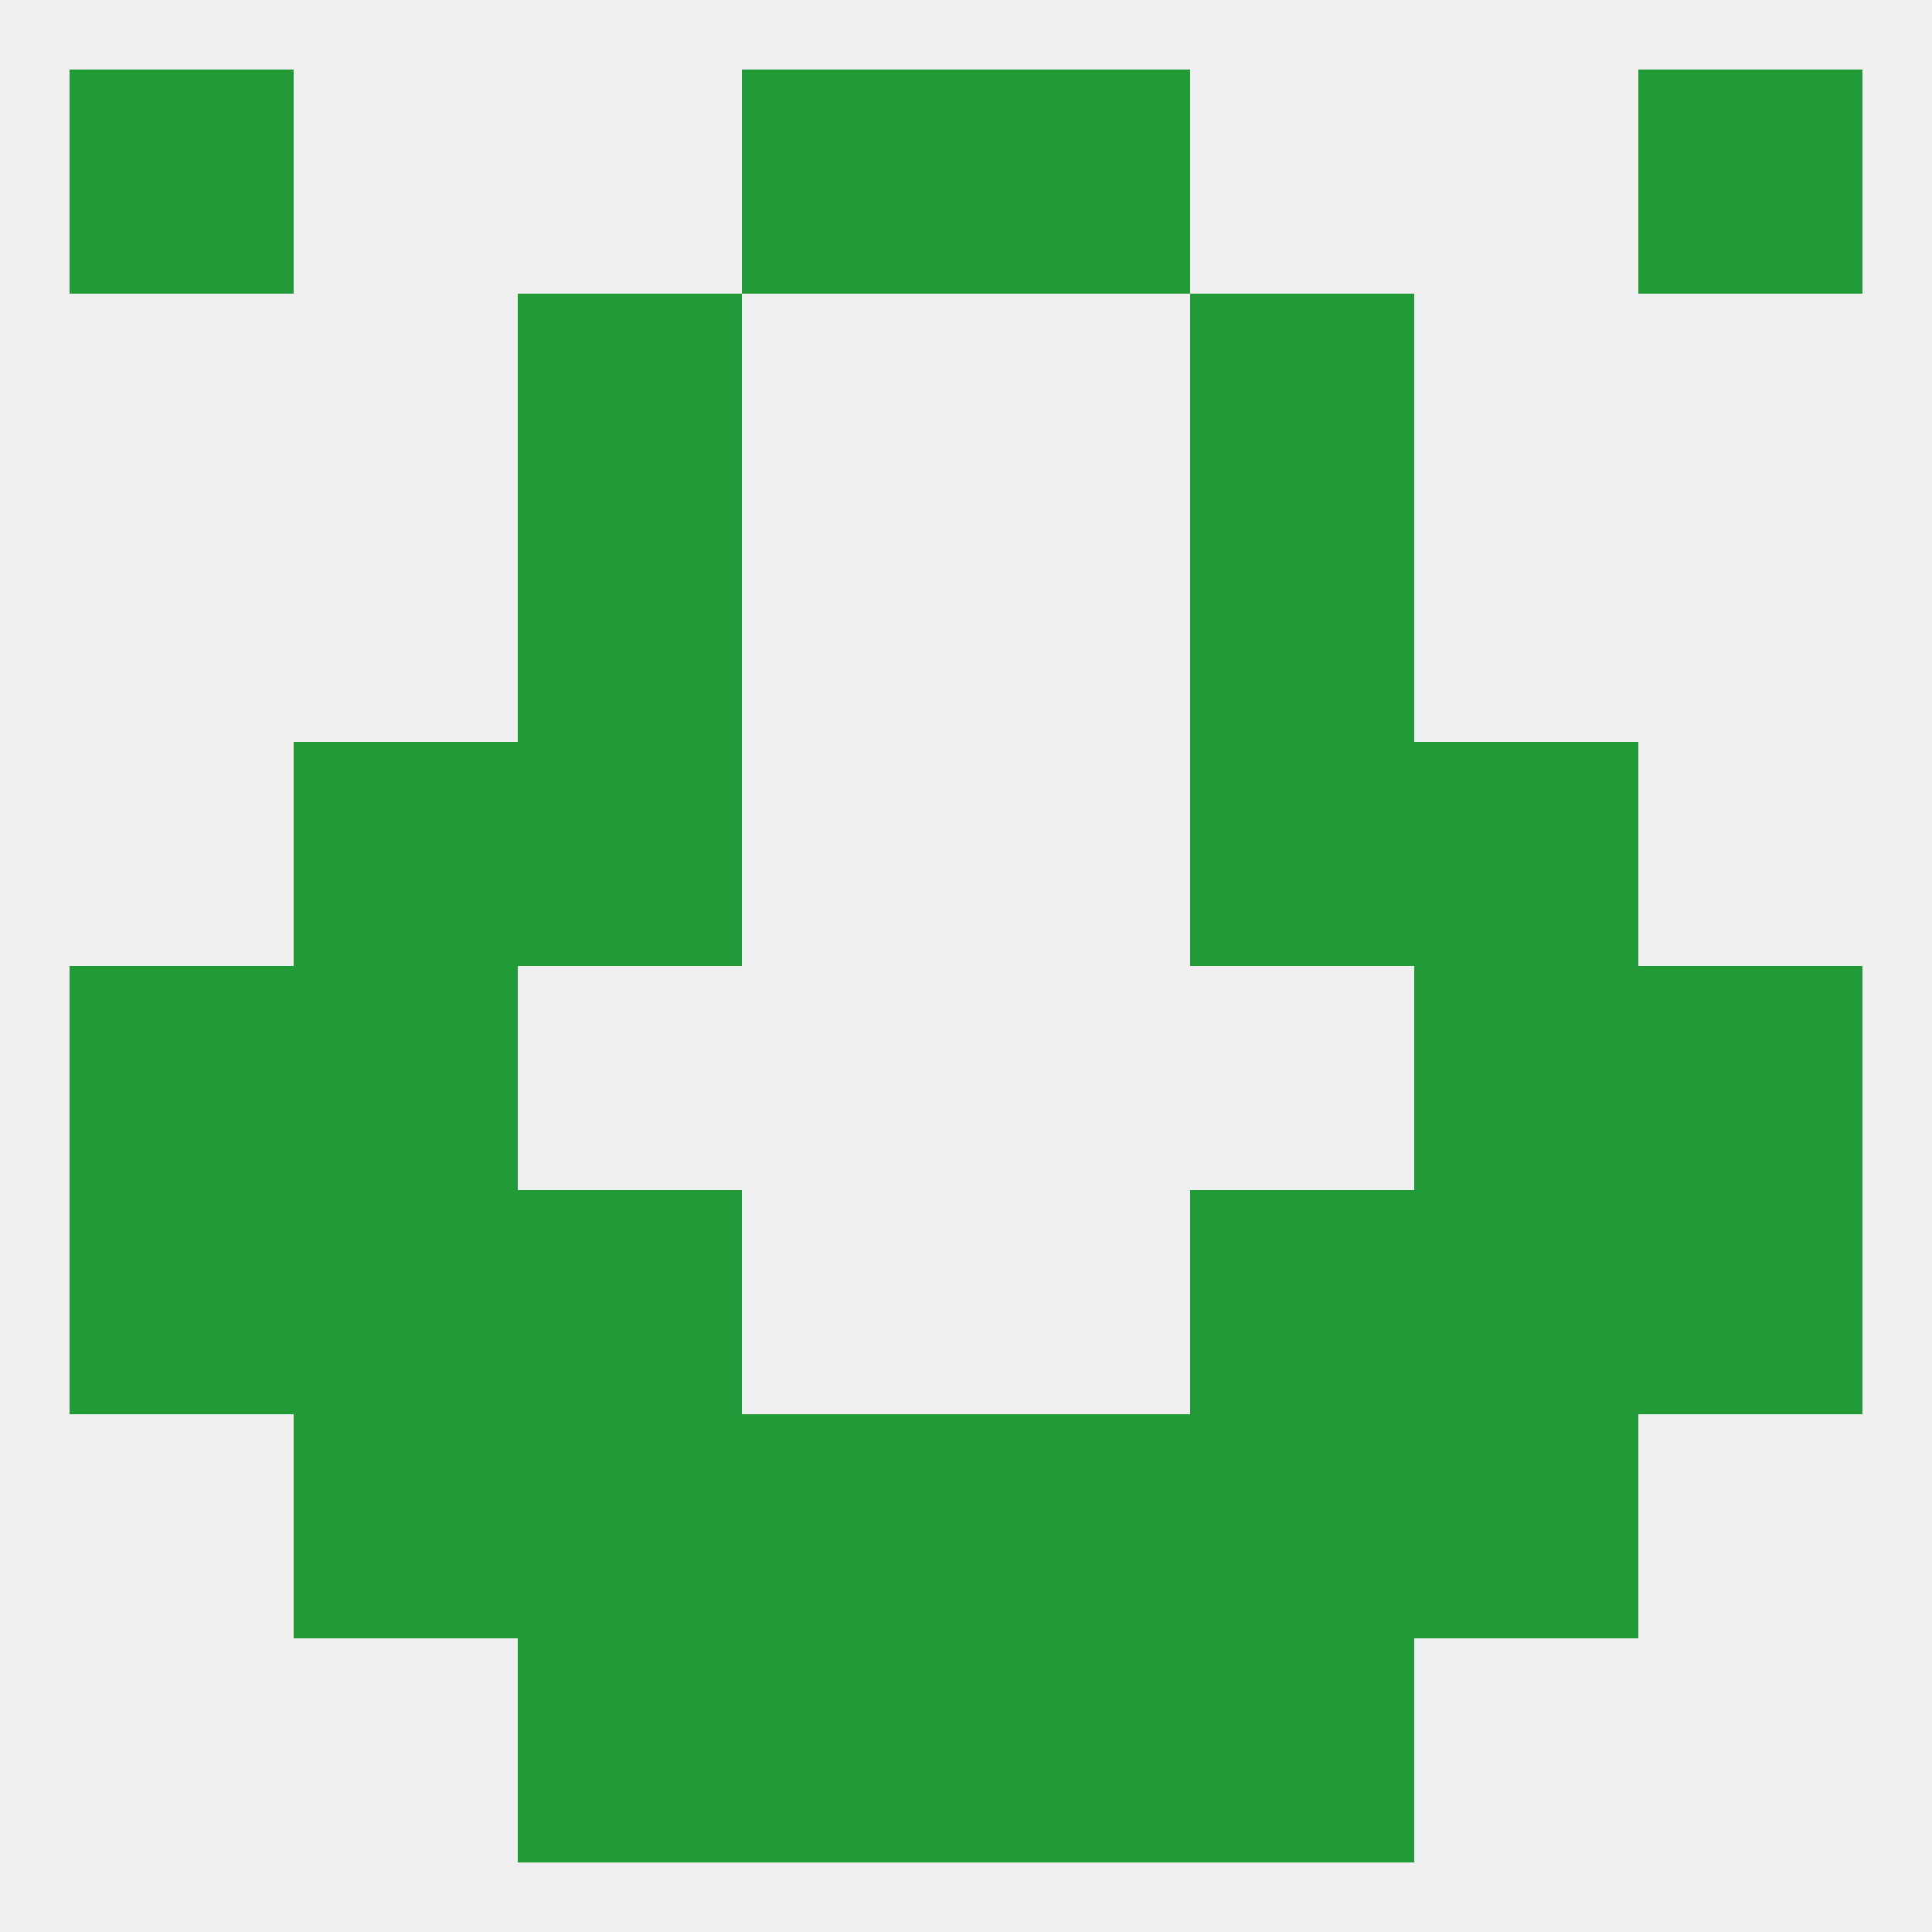 
<!--   <?xml version="1.0"?> -->
<svg version="1.1" baseprofile="full" xmlns="http://www.w3.org/2000/svg" xmlns:xlink="http://www.w3.org/1999/xlink" xmlns:ev="http://www.w3.org/2001/xml-events" width="250" height="250" viewBox="0 0 250 250" >
	<rect width="100%" height="100%" fill="rgba(240,240,240,255)"/>

	<rect x="67" y="154" width="29" height="29" fill="rgba(33,154,56,255)"/>
	<rect x="154" y="154" width="29" height="29" fill="rgba(33,154,56,255)"/>
	<rect x="9" y="154" width="29" height="29" fill="rgba(33,154,56,255)"/>
	<rect x="212" y="154" width="29" height="29" fill="rgba(33,154,56,255)"/>
	<rect x="38" y="154" width="29" height="29" fill="rgba(33,154,56,255)"/>
	<rect x="183" y="154" width="29" height="29" fill="rgba(33,154,56,255)"/>
	<rect x="125" y="183" width="29" height="29" fill="rgba(33,154,56,255)"/>
	<rect x="38" y="183" width="29" height="29" fill="rgba(33,154,56,255)"/>
	<rect x="183" y="183" width="29" height="29" fill="rgba(33,154,56,255)"/>
	<rect x="67" y="183" width="29" height="29" fill="rgba(33,154,56,255)"/>
	<rect x="154" y="183" width="29" height="29" fill="rgba(33,154,56,255)"/>
	<rect x="96" y="183" width="29" height="29" fill="rgba(33,154,56,255)"/>
	<rect x="67" y="212" width="29" height="29" fill="rgba(33,154,56,255)"/>
	<rect x="154" y="212" width="29" height="29" fill="rgba(33,154,56,255)"/>
	<rect x="96" y="212" width="29" height="29" fill="rgba(33,154,56,255)"/>
	<rect x="125" y="212" width="29" height="29" fill="rgba(33,154,56,255)"/>
	<rect x="96" y="9" width="29" height="29" fill="rgba(33,154,56,255)"/>
	<rect x="125" y="9" width="29" height="29" fill="rgba(33,154,56,255)"/>
	<rect x="9" y="9" width="29" height="29" fill="rgba(33,154,56,255)"/>
	<rect x="212" y="9" width="29" height="29" fill="rgba(33,154,56,255)"/>
	<rect x="67" y="38" width="29" height="29" fill="rgba(33,154,56,255)"/>
	<rect x="154" y="38" width="29" height="29" fill="rgba(33,154,56,255)"/>
	<rect x="183" y="96" width="29" height="29" fill="rgba(33,154,56,255)"/>
	<rect x="67" y="96" width="29" height="29" fill="rgba(33,154,56,255)"/>
	<rect x="154" y="96" width="29" height="29" fill="rgba(33,154,56,255)"/>
	<rect x="38" y="96" width="29" height="29" fill="rgba(33,154,56,255)"/>
	<rect x="67" y="67" width="29" height="29" fill="rgba(33,154,56,255)"/>
	<rect x="154" y="67" width="29" height="29" fill="rgba(33,154,56,255)"/>
	<rect x="183" y="125" width="29" height="29" fill="rgba(33,154,56,255)"/>
	<rect x="9" y="125" width="29" height="29" fill="rgba(33,154,56,255)"/>
	<rect x="212" y="125" width="29" height="29" fill="rgba(33,154,56,255)"/>
	<rect x="38" y="125" width="29" height="29" fill="rgba(33,154,56,255)"/>
</svg>